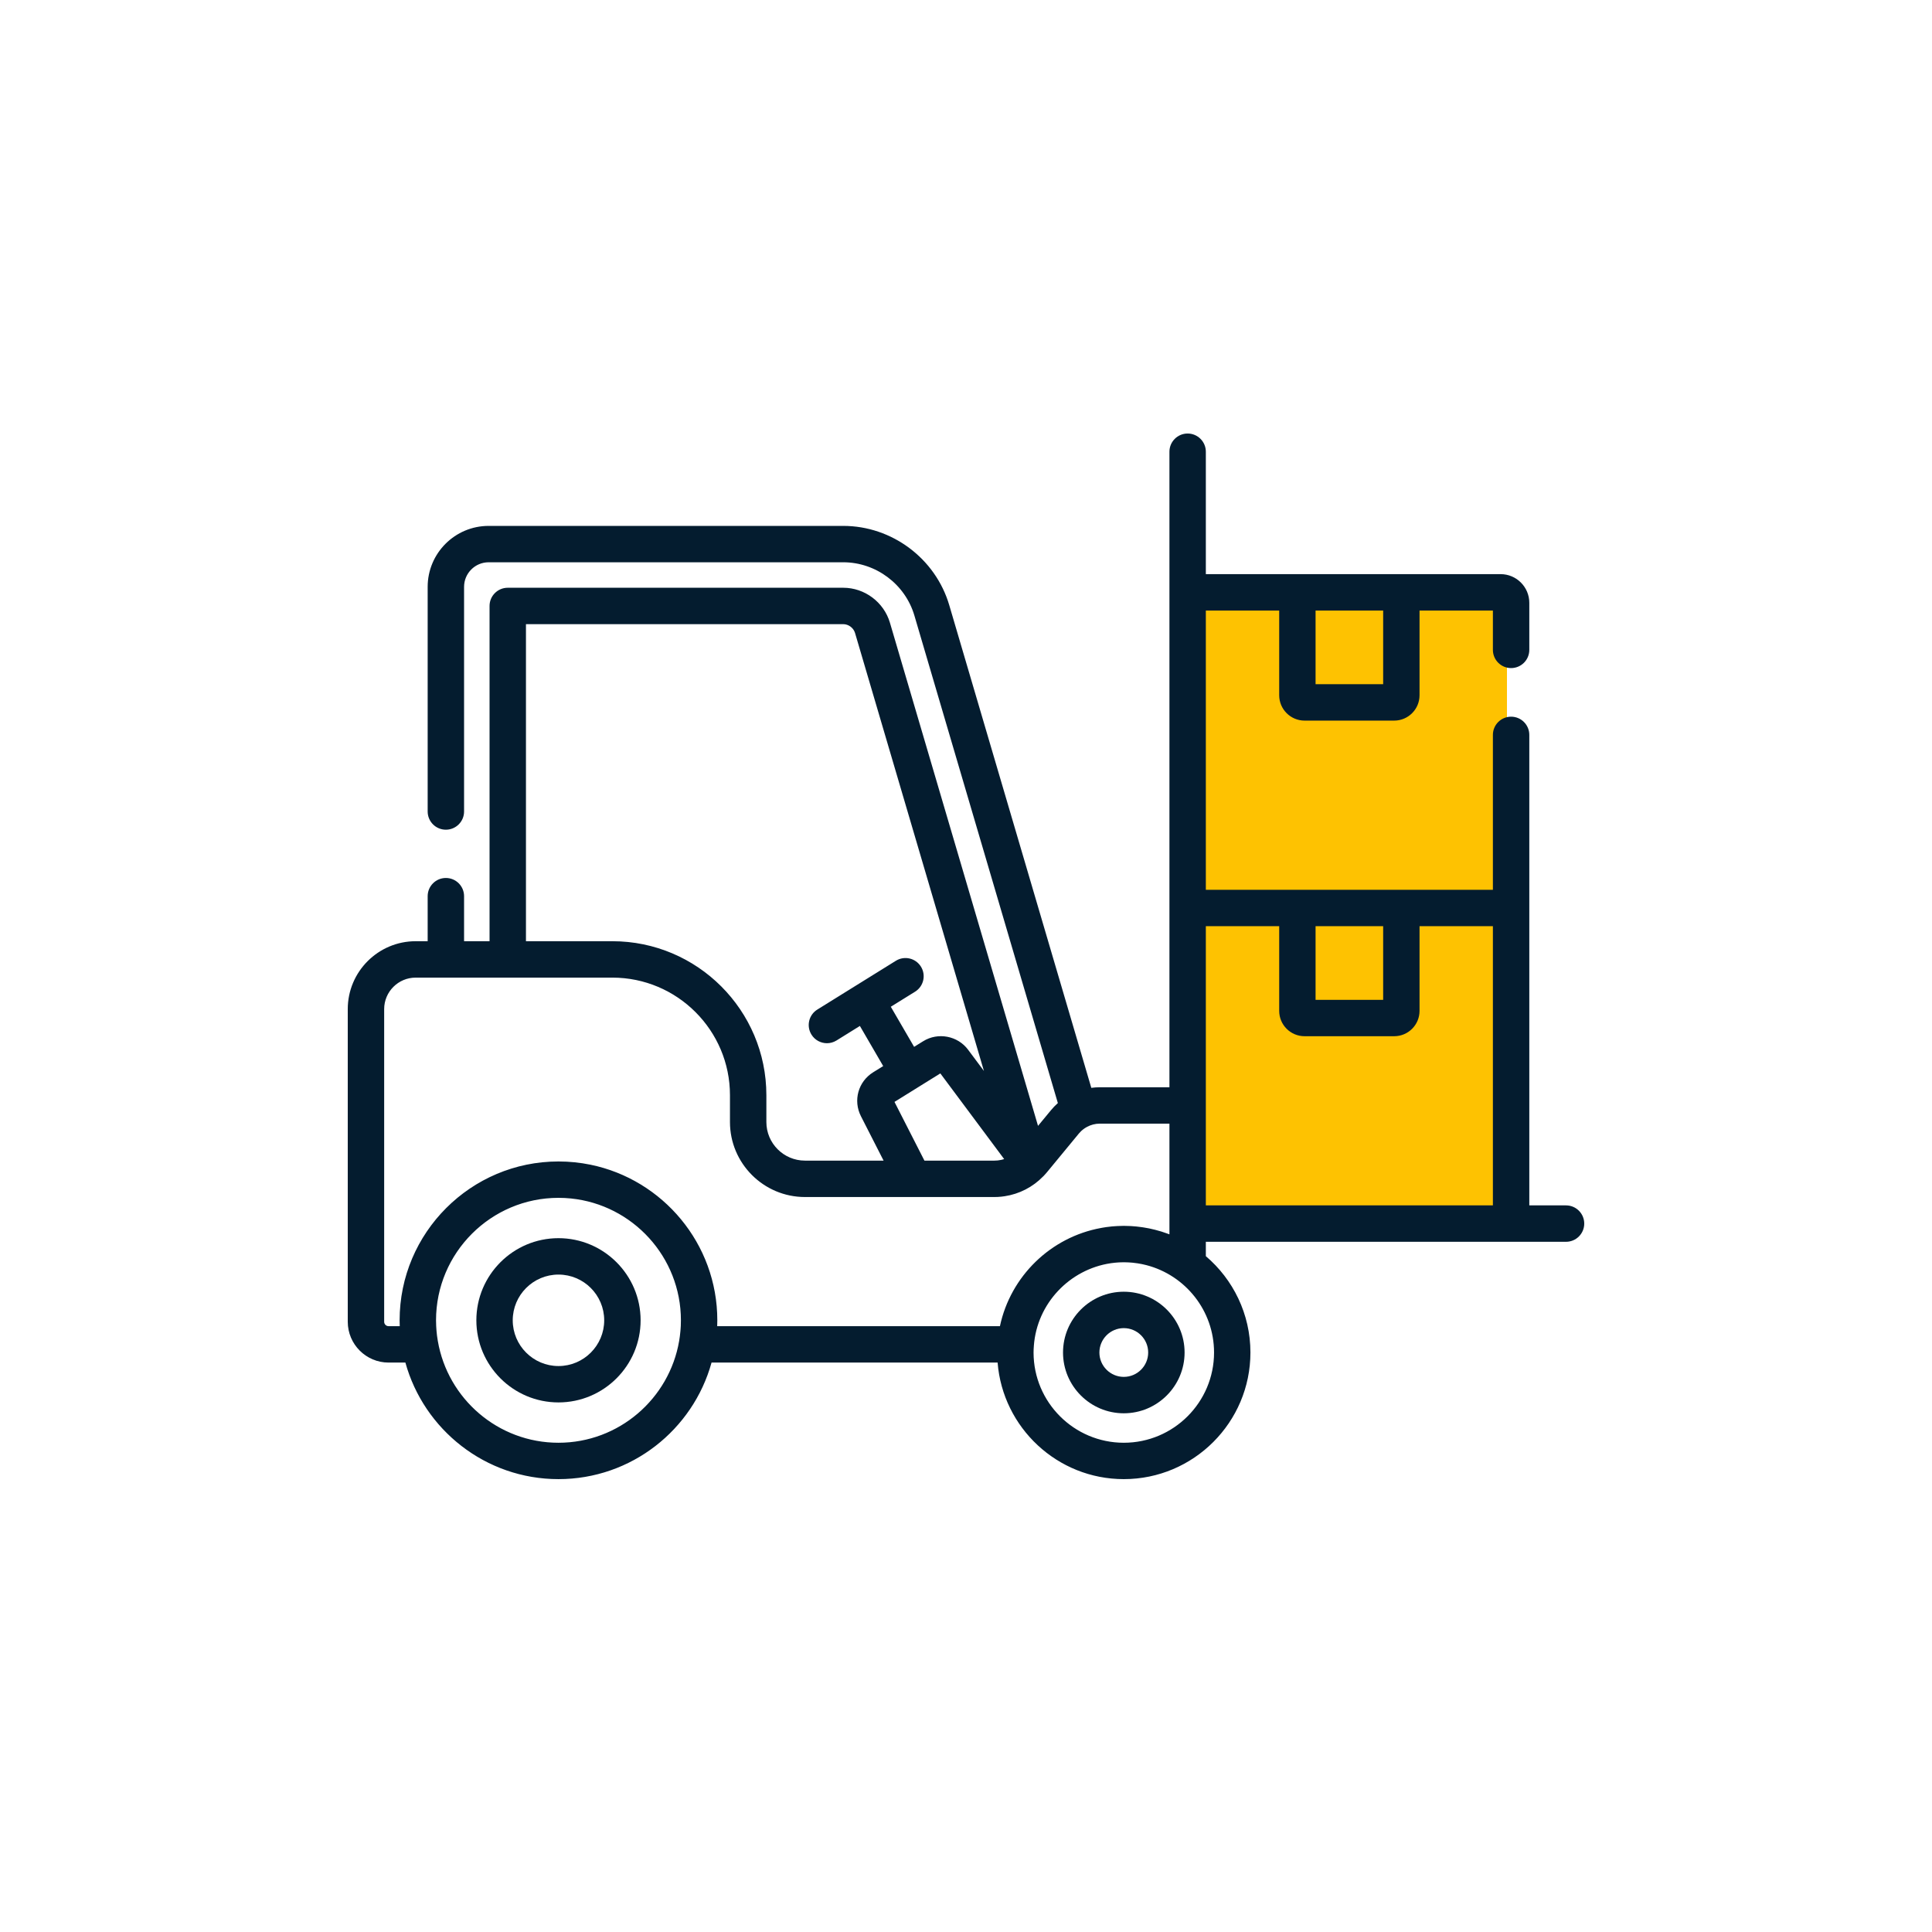 <svg width="64" height="64" viewBox="0 0 64 64" fill="none" xmlns="http://www.w3.org/2000/svg">
<g clip-path="url(#clip0_2072_426)">
<rect x="39.68" y="19.52" width="10.24" height="21.12" fill="#FEC201"/>
<path d="M51.877 39.93H50.66V30.078V24.344C50.66 24.011 50.39 23.741 50.057 23.741C49.724 23.741 49.454 24.011 49.454 24.344V29.475H39.945V20.225H42.375V23.031C42.375 23.494 42.752 23.871 43.215 23.871H46.184C46.648 23.871 47.024 23.494 47.024 23.031V20.225H49.454V21.528C49.454 21.861 49.724 22.131 50.057 22.131C50.39 22.131 50.66 21.861 50.66 21.528V19.969C50.66 19.445 50.234 19.019 49.71 19.019H39.945V14.964C39.945 14.631 39.675 14.361 39.342 14.361C39.009 14.361 38.739 14.631 38.739 14.964V36.017H36.43C36.336 36.017 36.243 36.024 36.151 36.036L31.446 20.049C30.991 18.501 29.546 17.421 27.933 17.421H16.187C15.073 17.421 14.167 18.326 14.167 19.44V26.882C14.167 27.215 14.437 27.485 14.77 27.485C15.103 27.485 15.373 27.215 15.373 26.882V19.44C15.373 18.991 15.738 18.626 16.187 18.626H27.933C29.015 18.626 29.984 19.351 30.29 20.389L35.043 36.541C35.039 36.544 35.036 36.548 35.032 36.551C35 36.58 34.969 36.609 34.94 36.639C34.93 36.649 34.92 36.659 34.911 36.669C34.877 36.704 34.844 36.741 34.813 36.779L34.386 37.296L29.48 20.628C29.279 19.946 28.643 19.47 27.933 19.47H16.82C16.487 19.47 16.217 19.74 16.217 20.073V31.179H15.373V29.687C15.373 29.354 15.103 29.084 14.77 29.084C14.437 29.084 14.167 29.354 14.167 29.687V31.179H13.769C12.529 31.179 11.52 32.188 11.52 33.428V43.785C11.52 44.53 12.126 45.137 12.872 45.137H13.429C14.044 47.36 16.084 48.998 18.5 48.998C20.917 48.998 22.957 47.36 23.571 45.137H33.047C33.218 47.294 35.027 48.998 37.227 48.998C39.54 48.998 41.422 47.117 41.422 44.804C41.422 43.526 40.848 42.382 39.945 41.612V41.136H51.877C52.21 41.136 52.48 40.866 52.48 40.533C52.48 40.2 52.21 39.93 51.877 39.93ZM43.58 20.225H45.819V22.665H43.58V20.225ZM17.423 20.676H27.933C28.109 20.676 28.274 20.799 28.324 20.968L32.594 35.477L32.069 34.773C31.725 34.311 31.072 34.187 30.583 34.491L30.281 34.678L29.509 33.35L30.313 32.851C30.596 32.675 30.683 32.304 30.507 32.021C30.331 31.738 29.96 31.651 29.677 31.827L27.075 33.443C26.792 33.618 26.705 33.99 26.881 34.273C26.995 34.457 27.192 34.558 27.394 34.558C27.502 34.558 27.612 34.528 27.711 34.467L28.485 33.986L29.257 35.315L28.926 35.52C28.429 35.829 28.254 36.455 28.52 36.977L29.27 38.447H26.666C25.961 38.447 25.387 37.874 25.387 37.169V36.279C25.387 33.467 23.099 31.179 20.286 31.179H17.423V20.676ZM33.264 38.396C33.239 38.404 33.213 38.411 33.188 38.417C33.187 38.417 33.186 38.418 33.185 38.418C33.169 38.422 33.154 38.424 33.139 38.427C33.119 38.431 33.099 38.435 33.078 38.437C33.066 38.439 33.053 38.441 33.041 38.442C33.008 38.445 32.974 38.447 32.94 38.447H30.623L29.631 36.502L31.15 35.558L33.264 38.396ZM22.552 43.923C22.55 43.958 22.547 43.993 22.545 44.028C22.543 44.052 22.541 44.076 22.539 44.1C22.535 44.146 22.53 44.192 22.524 44.238C22.523 44.249 22.521 44.26 22.52 44.271C22.513 44.322 22.506 44.373 22.497 44.424C22.169 46.334 20.502 47.793 18.5 47.793C16.498 47.793 14.832 46.335 14.504 44.425C14.495 44.373 14.487 44.321 14.48 44.269C14.479 44.26 14.478 44.25 14.476 44.241C14.47 44.193 14.465 44.145 14.461 44.098C14.459 44.076 14.457 44.054 14.456 44.032C14.453 43.996 14.45 43.959 14.449 43.922C14.446 43.86 14.444 43.799 14.444 43.736C14.444 41.5 16.264 39.68 18.5 39.68C18.64 39.68 18.778 39.687 18.914 39.701C20.957 39.909 22.556 41.64 22.556 43.736C22.556 43.799 22.554 43.861 22.552 43.923ZM23.758 43.931C23.761 43.866 23.762 43.801 23.762 43.737C23.762 41.198 21.955 39.073 19.559 38.582C19.217 38.512 18.863 38.475 18.5 38.475C15.599 38.475 13.238 40.835 13.238 43.737C13.238 43.801 13.24 43.866 13.242 43.931H12.872C12.791 43.931 12.726 43.865 12.726 43.785V33.428C12.726 32.852 13.194 32.385 13.769 32.385H20.286C22.434 32.385 24.181 34.132 24.181 36.279V37.169C24.181 38.539 25.296 39.653 26.665 39.653H30.253H32.94C32.979 39.653 33.018 39.652 33.057 39.65C33.083 39.648 33.108 39.646 33.132 39.644C33.145 39.643 33.158 39.642 33.171 39.641C33.206 39.637 33.241 39.633 33.276 39.627C33.277 39.627 33.278 39.627 33.279 39.627C33.764 39.554 34.211 39.325 34.555 38.971C34.556 38.97 34.557 38.969 34.558 38.968C34.559 38.968 34.559 38.967 34.56 38.966C34.56 38.966 34.56 38.966 34.561 38.966C34.561 38.965 34.561 38.965 34.562 38.965C34.563 38.964 34.564 38.963 34.565 38.962C34.582 38.944 34.599 38.926 34.615 38.908C34.638 38.882 34.66 38.857 34.681 38.833L35.742 37.546C35.763 37.522 35.784 37.499 35.806 37.477C35.816 37.467 35.827 37.459 35.837 37.449C35.85 37.438 35.862 37.427 35.875 37.417C35.891 37.404 35.907 37.393 35.924 37.381C35.932 37.376 35.94 37.37 35.948 37.365C35.967 37.352 35.988 37.341 36.008 37.33C36.136 37.261 36.28 37.222 36.43 37.222H38.739V40.889C38.716 40.88 38.692 40.872 38.669 40.864C38.668 40.864 38.668 40.863 38.668 40.863C38.605 40.84 38.543 40.819 38.479 40.799C38.475 40.798 38.471 40.797 38.466 40.795C38.407 40.777 38.348 40.76 38.288 40.745C38.279 40.742 38.271 40.74 38.262 40.738C38.206 40.724 38.151 40.711 38.094 40.699C38.082 40.696 38.069 40.694 38.056 40.691C38.004 40.681 37.951 40.671 37.898 40.663C37.882 40.66 37.866 40.657 37.849 40.655C37.799 40.647 37.749 40.641 37.699 40.636C37.68 40.633 37.661 40.631 37.642 40.629C37.592 40.624 37.541 40.621 37.49 40.617C37.471 40.616 37.453 40.615 37.435 40.614C37.366 40.61 37.297 40.608 37.227 40.608C37.16 40.608 37.093 40.61 37.027 40.614C37 40.615 36.973 40.617 36.945 40.619C36.908 40.621 36.87 40.624 36.833 40.627C36.797 40.631 36.761 40.635 36.725 40.64C36.699 40.643 36.673 40.646 36.648 40.649C36.604 40.656 36.56 40.662 36.517 40.67C36.502 40.672 36.488 40.675 36.474 40.678C34.804 40.982 33.476 42.277 33.124 43.931H23.758ZM40.217 44.804C40.217 46.452 38.876 47.793 37.227 47.793C35.579 47.793 34.238 46.452 34.238 44.804C34.238 44.729 34.242 44.655 34.248 44.582C34.248 44.581 34.248 44.58 34.248 44.578C34.352 43.175 35.436 42.047 36.795 41.846C36.802 41.845 36.809 41.844 36.816 41.843C36.856 41.838 36.895 41.833 36.935 41.829C36.955 41.827 36.974 41.826 36.994 41.824C37.022 41.822 37.051 41.82 37.079 41.818C37.129 41.816 37.178 41.814 37.227 41.814C37.275 41.814 37.321 41.816 37.368 41.818C37.381 41.819 37.393 41.819 37.406 41.82C37.442 41.822 37.477 41.825 37.513 41.828C37.524 41.83 37.536 41.831 37.547 41.832C37.592 41.837 37.637 41.842 37.681 41.849C37.681 41.849 37.682 41.849 37.682 41.849C37.781 41.864 37.878 41.884 37.974 41.909C37.974 41.909 37.974 41.909 37.974 41.909C39.262 42.241 40.217 43.413 40.217 44.804ZM43.58 30.68H45.819V33.121H43.58V30.68ZM39.945 39.93V30.68H42.375V33.486C42.375 33.95 42.752 34.326 43.215 34.326H46.184C46.648 34.326 47.024 33.95 47.024 33.486V30.68H49.454V39.93H39.945Z" fill="#041C2F"/>
<path d="M18.5 41.016C17 41.016 15.78 42.236 15.78 43.737C15.78 45.237 17 46.457 18.5 46.457C20 46.457 21.221 45.237 21.221 43.737C21.221 42.236 20 41.016 18.5 41.016ZM18.5 45.252C17.665 45.252 16.985 44.572 16.985 43.737C16.985 42.901 17.665 42.222 18.5 42.222C19.336 42.222 20.015 42.901 20.015 43.737C20.015 44.572 19.336 45.252 18.5 45.252Z" fill="#041C2F"/>
<path d="M37.227 42.79C36.117 42.79 35.214 43.694 35.214 44.804C35.214 45.914 36.117 46.817 37.227 46.817C38.337 46.817 39.241 45.914 39.241 44.804C39.241 43.694 38.337 42.79 37.227 42.79ZM37.227 45.611C36.782 45.611 36.419 45.249 36.419 44.804C36.419 44.358 36.782 43.996 37.227 43.996C37.673 43.996 38.035 44.358 38.035 44.804C38.035 45.249 37.673 45.611 37.227 45.611Z" fill="#041C2F"/>
</g>
<defs>
<clipPath id="clip0_2072_426">
<rect width="64" height="64" fill="white"/>
</clipPath>
</defs>
</svg>
